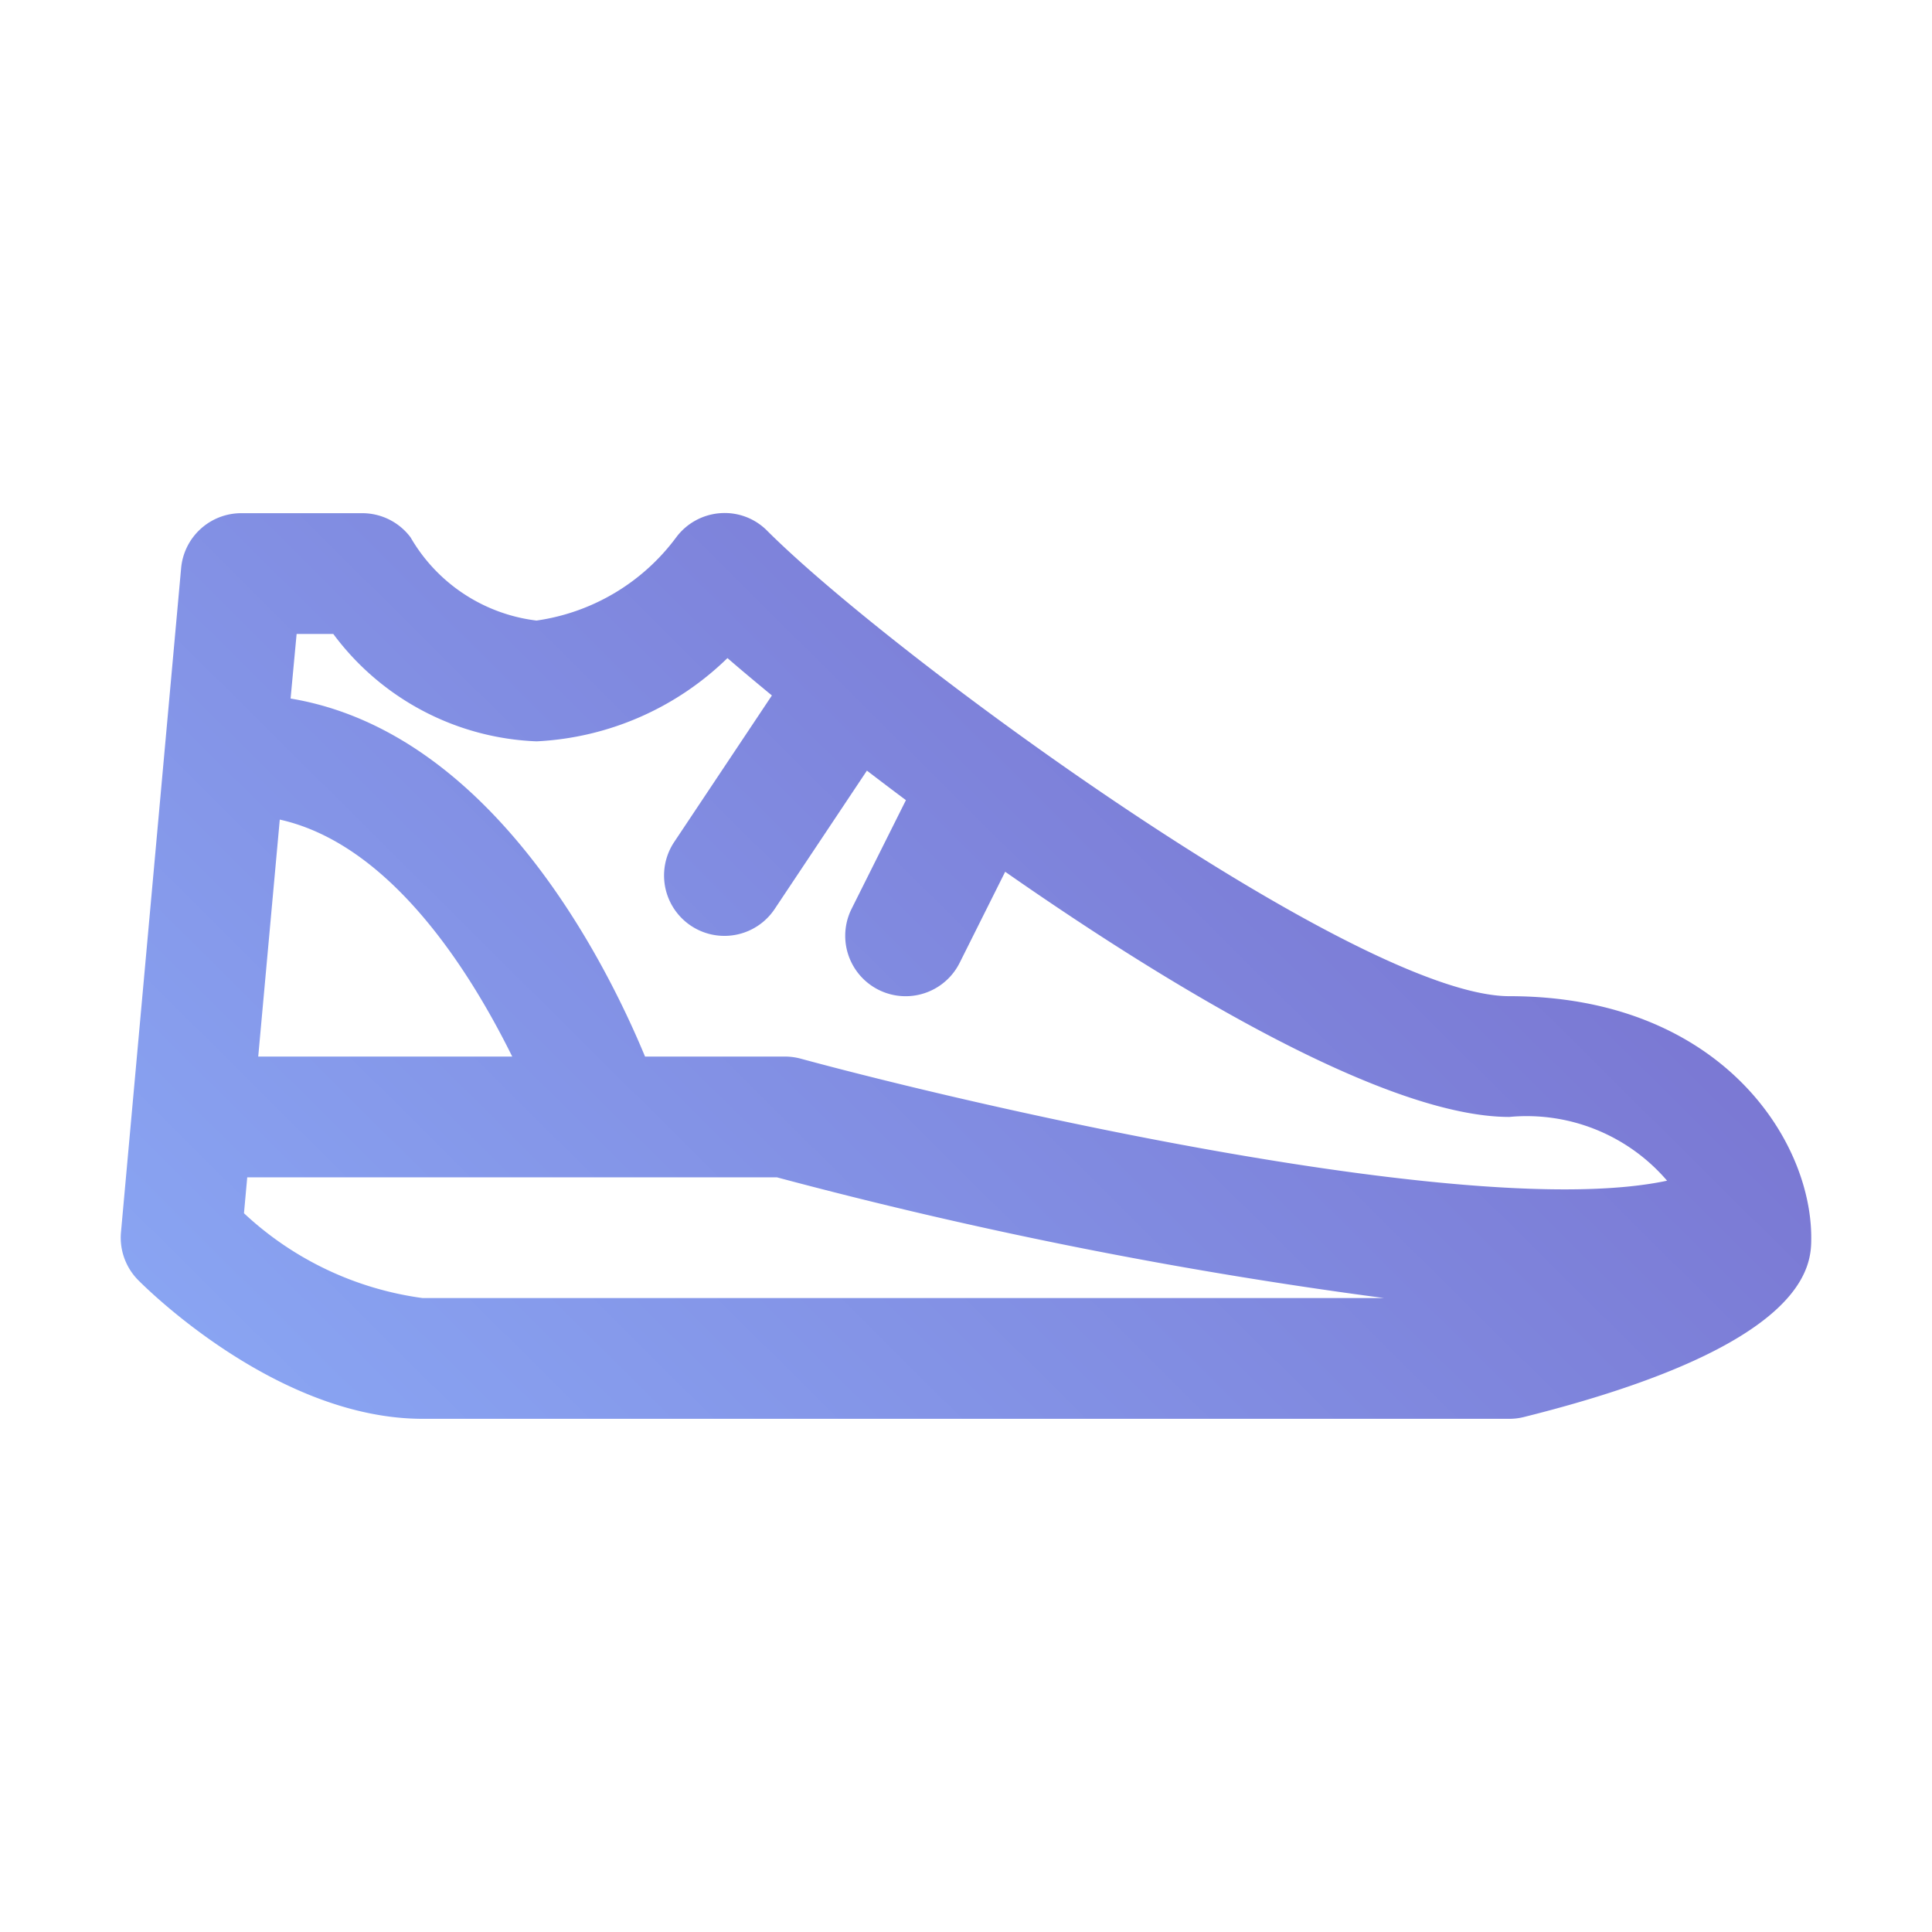 <?xml version="1.0" encoding="UTF-8"?> <svg xmlns="http://www.w3.org/2000/svg" xmlns:xlink="http://www.w3.org/1999/xlink" width="512" height="512" x="0" y="0" viewBox="0 0 32 32" style="enable-background:new 0 0 512 512" xml:space="preserve" class=""> <g transform="matrix(-1,0,0,1,32,0)"> <linearGradient id="a" x1=".1" x2="31.704" y1="-.416" y2="31.425" data-name="Around Us" gradientUnits="userSpaceOnUse"> <stop stop-opacity="1" stop-color="#7059bd" offset="0"></stop> <stop stop-opacity="1" stop-color="#8fb6ff" offset="1"></stop> </linearGradient> <path fill="url(#a)" d="M29 9.41a1 1 0 0 0-1-.91h-2a1 1 0 0 0-.8.4 2.8 2.8 0 0 1-2.082 1.378h-.007A3.493 3.493 0 0 1 20.8 8.9a1 1 0 0 0-.729-.4.988.988 0 0 0-.778.291C17.182 10.9 9.5 16.5 7 16.5c-3.449 0-5 2.339-5 4 0 .44 0 1.781 4.758 2.97A.984.984 0 0 0 7 23.5h18c2.347 0 4.473-2.058 4.707-2.293a1 1 0 0 0 .289-.8zm-1.277 8.09h-4.207c.7-1.416 2.015-3.516 3.85-3.925zM7 18.5c1.966 0 5.387-1.992 8.351-4.061l.754 1.508a1 1 0 1 0 1.79-.894l-.9-1.8c.222-.166.436-.328.646-.489l1.528 2.292a1 1 0 0 0 1.664-1.11l-1.618-2.427c.269-.222.522-.433.736-.619a4.869 4.869 0 0 0 3.161 1.379A4.405 4.405 0 0 0 26.48 10.5h.607l.1 1.07c-3.314.551-5.215 4.348-5.871 5.93H19a1.01 1.01 0 0 0-.263.035c-2.947.8-11.168 2.7-14.349 2.021A3.062 3.062 0 0 1 7 18.5zm18 3H9.075a79.045 79.045 0 0 0 10.058-2h8.772l.054.595A5.383 5.383 0 0 1 25 21.5z" data-name="Layer 51" opacity="1" data-original="url(#a)" class=""></path> </g> </svg> 